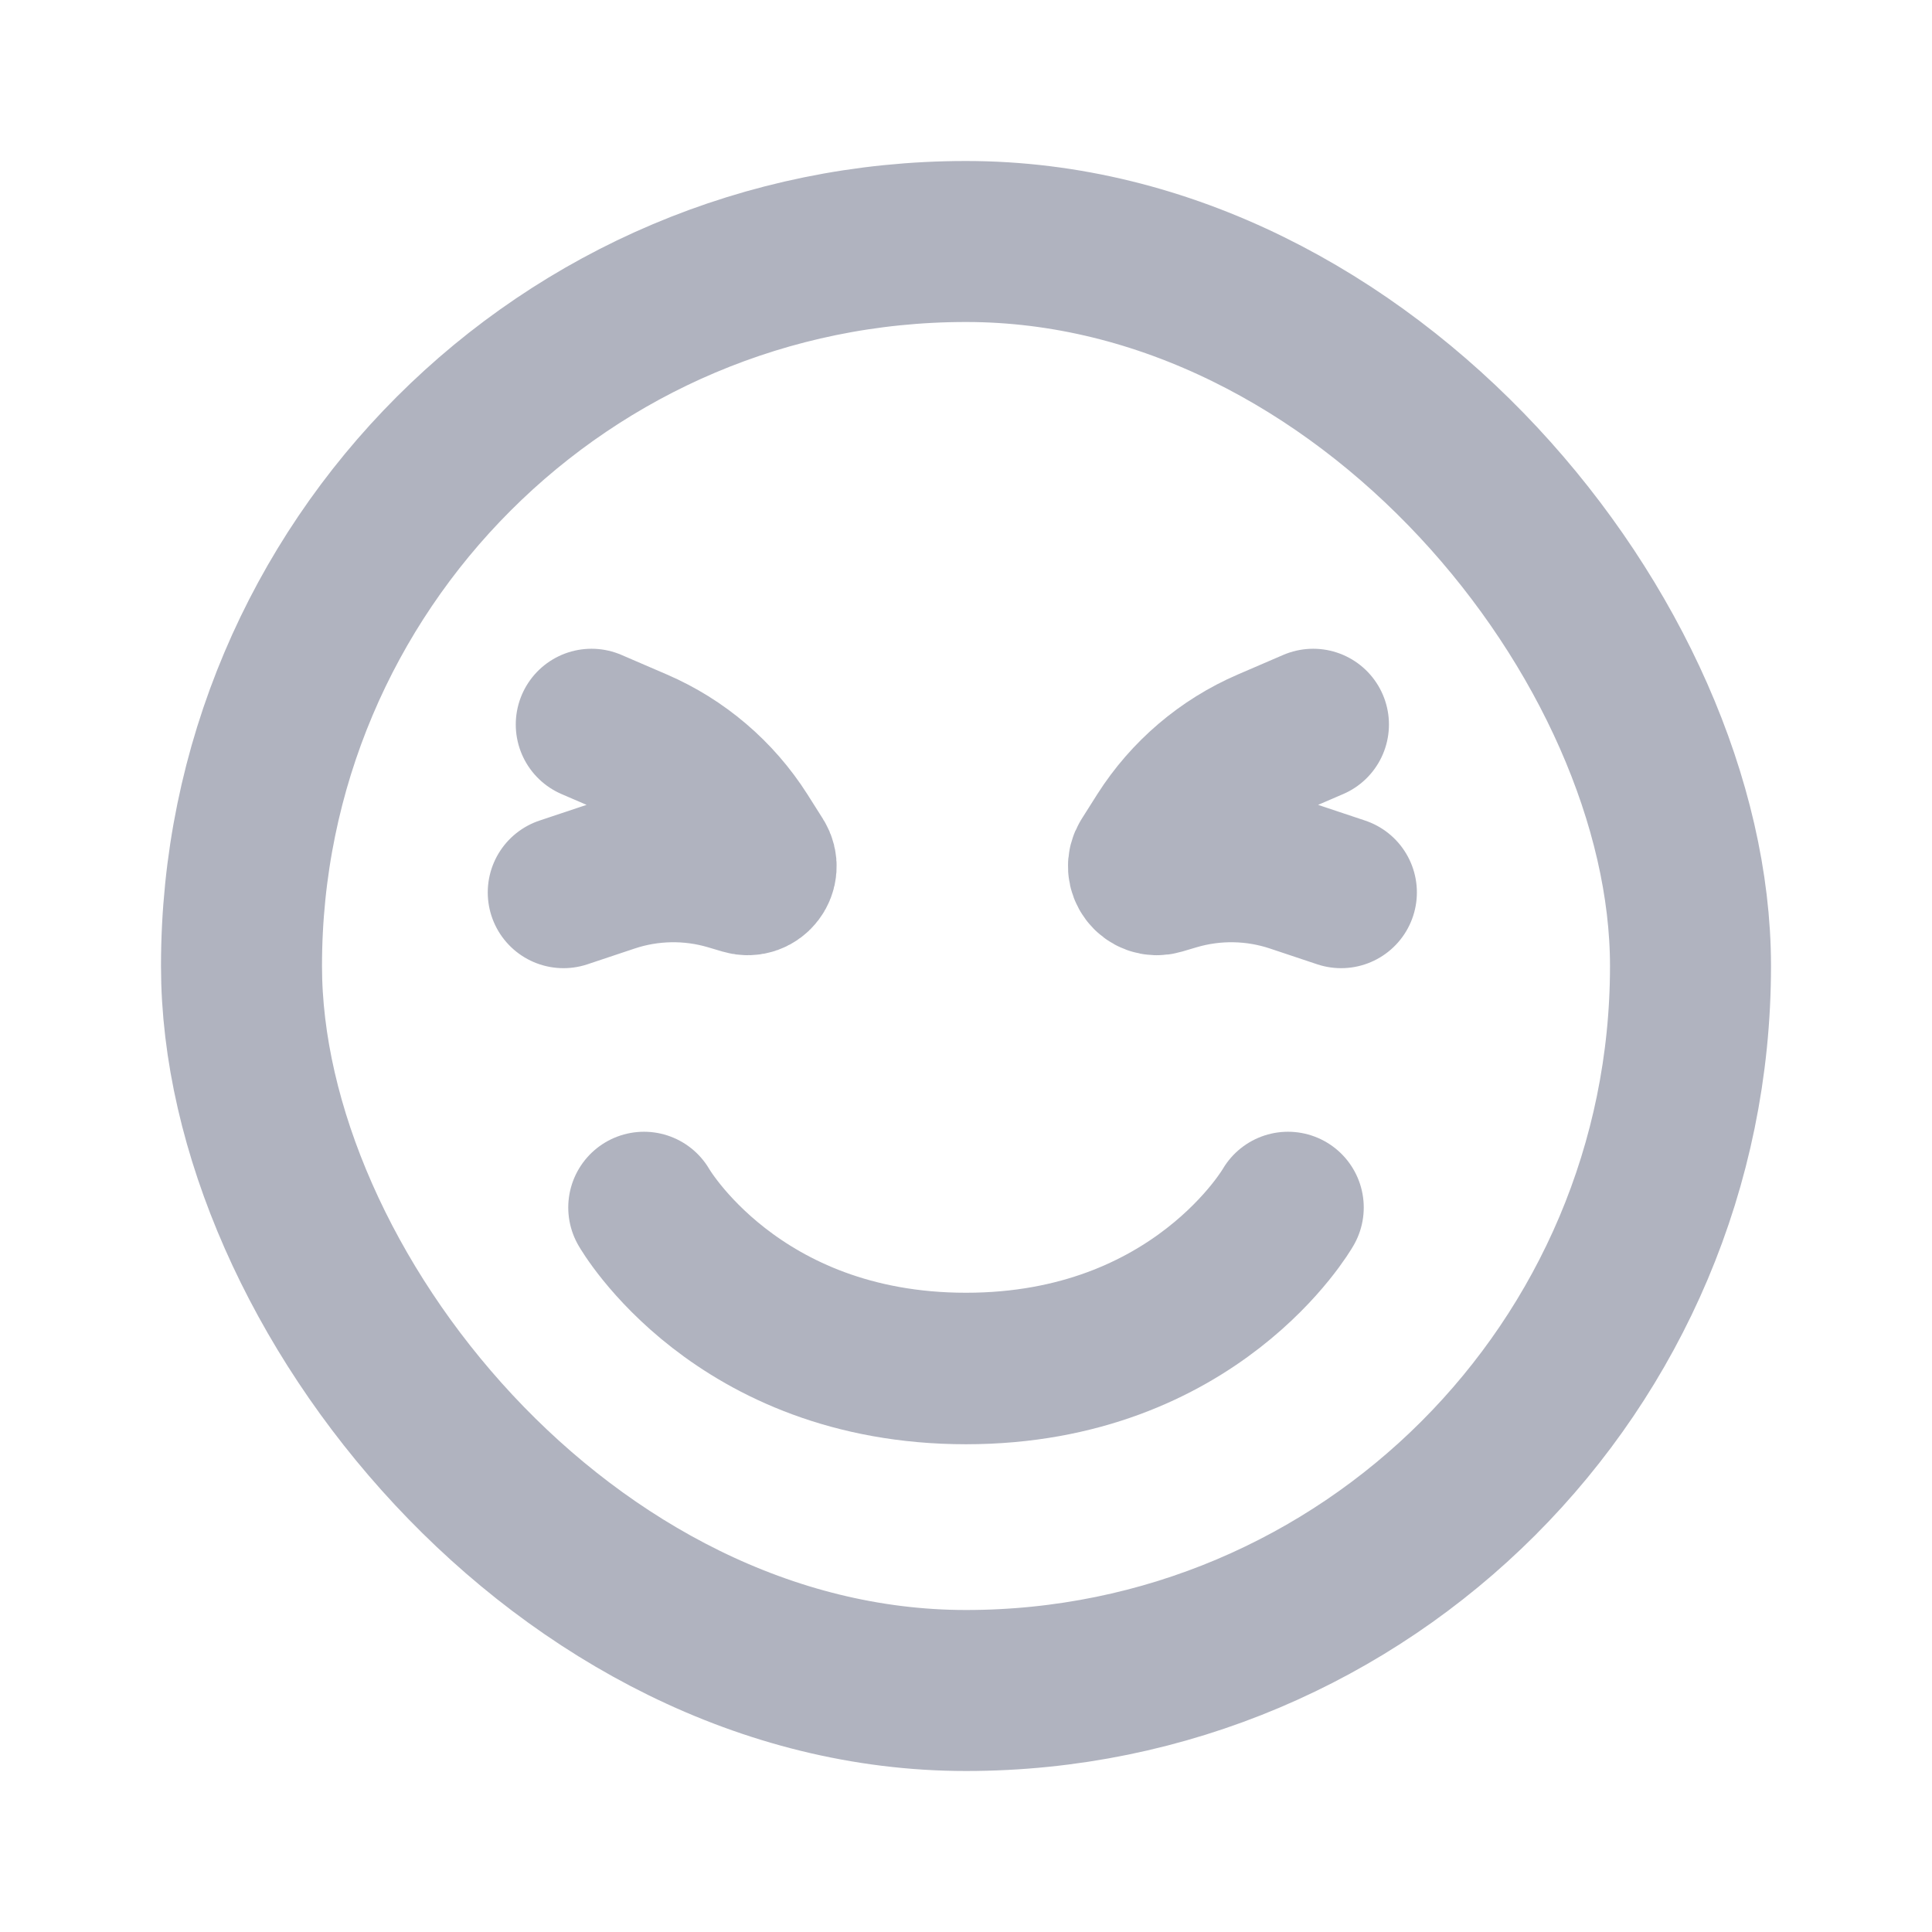 <svg width="24" height="24" viewBox="0 0 24 24" fill="none" xmlns="http://www.w3.org/2000/svg">
<path d="M16.313 9L15.749 9.243C15.204 9.478 14.743 9.871 14.425 10.371L14.234 10.673C14.153 10.801 14.274 10.961 14.419 10.918L14.601 10.864C15.083 10.722 15.598 10.731 16.076 10.891L16.66 11.086" stroke="#B0B3BF" stroke-width="1.882" stroke-linecap="round"/>
<path d="M7.348 9L7.912 9.243C8.456 9.478 8.917 9.871 9.235 10.371L9.426 10.673C9.507 10.801 9.386 10.961 9.241 10.918L9.059 10.864C8.577 10.722 8.062 10.731 7.584 10.891L7 11.086" stroke="#B0B3BF" stroke-width="1.882" stroke-linecap="round"/>
<path d="M8 15C8 15 9.143 17 12 17C14.857 17 16 15 16 15" stroke="#B0B3BF" stroke-width="1.882" stroke-linecap="round"/>
<rect x="3" y="3" width="18" height="18" rx="9" stroke="#B0B3BF" stroke-width="2"/>
</svg>
